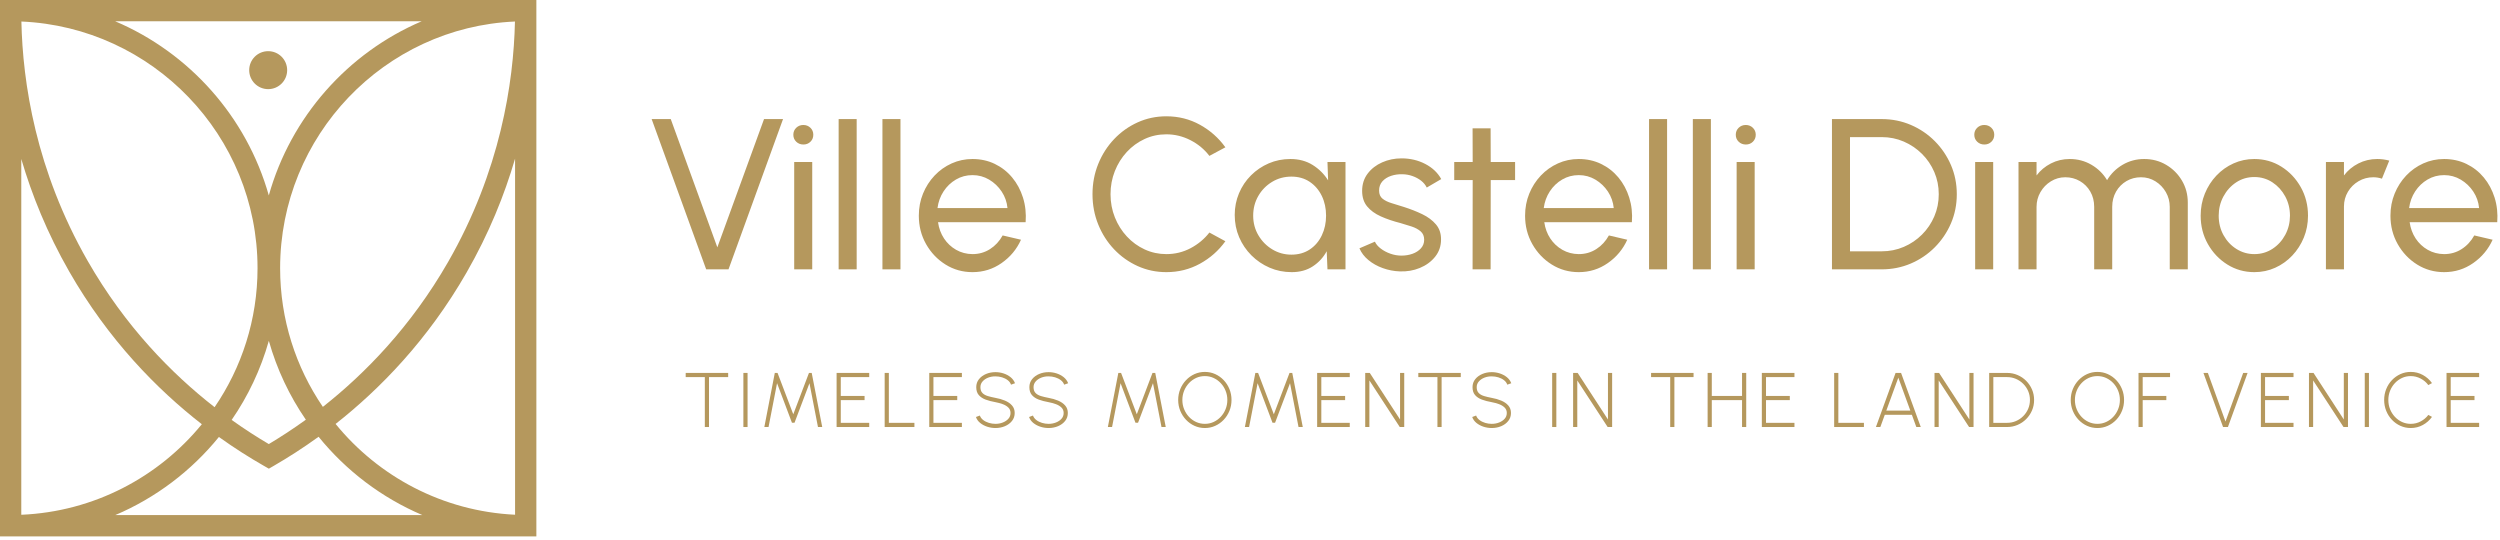 <svg xmlns="http://www.w3.org/2000/svg" width="278" height="60" viewBox="0 0 278 60">
  <g fill="#B5985D" fill-rule="evenodd">
    <path d="M57.276,57.238 C49.239,56.853 42.094,53.001 37.318,47.142 C42.232,43.278 47.569,37.82 51.884,30.303 C54.376,25.963 56.096,21.68 57.276,17.643 L57.276,57.238 Z M12.821,57.276 C17.337,55.354 21.288,52.352 24.342,48.592 C26.102,49.852 27.78,50.906 29.306,51.779 L29.897,52.117 L30.487,51.775 C32.005,50.897 33.675,49.835 35.427,48.568 C38.483,52.339 42.441,55.35 46.967,57.276 L12.821,57.276 Z M7.695,30.19 C12.052,37.797 17.462,43.296 22.444,47.174 C17.639,53.051 10.449,56.897 2.367,57.243 L2.367,17.678 C3.538,21.671 5.239,25.904 7.695,30.19 L7.695,30.19 Z M46.885,2.368 C38.674,5.877 32.344,12.995 29.891,21.734 C27.426,12.995 21.066,5.877 12.815,2.368 L46.885,2.368 Z M31.15,29.822 C31.15,15.087 42.757,3.025 57.263,2.393 C57.114,9.204 55.635,19.015 49.832,29.124 C45.704,36.312 40.603,41.538 35.902,45.244 C32.903,40.845 31.15,35.535 31.15,29.822 L31.15,29.822 Z M23.863,45.279 C19.093,41.559 13.919,36.293 9.749,29.013 C3.983,18.949 2.521,9.178 2.379,2.393 C16.965,3.022 28.638,15.084 28.638,29.822 C28.638,35.55 26.875,40.874 23.863,45.279 L23.863,45.279 Z M29.894,37.9 C30.787,41.069 32.19,44.023 34.01,46.671 C32.563,47.716 31.176,48.614 29.891,49.381 C28.601,48.621 27.21,47.731 25.761,46.696 C27.589,44.041 28.999,41.078 29.894,37.9 L29.894,37.9 Z M59.644,0 L0,0 L0,59.644 L59.644,59.644 L59.644,0 Z"/>
    <path d="M29.822,9.912 C30.988,9.912 31.932,8.967 31.932,7.801 C31.932,6.635 30.988,5.69 29.822,5.69 C28.655,5.69 27.711,6.635 27.711,7.801 C27.711,8.967 28.655,9.912 29.822,9.912"/>
    <polygon points="78.527 29.952 72.463 13.241 74.588 13.241 79.768 27.505 84.961 13.241 87.074 13.241 81.01 29.952"/>
    <path d="M88.315,18.016 L90.32,18.016 L90.32,29.952 L88.315,29.952 L88.315,18.016 Z M89.342,16.07 C89.023,16.07 88.757,15.967 88.542,15.76 C88.327,15.553 88.219,15.294 88.219,14.984 C88.219,14.674 88.327,14.416 88.542,14.208 C88.757,14.002 89.019,13.898 89.33,13.898 C89.64,13.898 89.903,14.002 90.118,14.208 C90.332,14.416 90.439,14.674 90.439,14.984 C90.439,15.294 90.334,15.553 90.123,15.76 C89.913,15.967 89.652,16.07 89.342,16.07 L89.342,16.07 Z"/>
    <polygon points="93.257 29.952 95.262 29.952 95.262 13.241 93.257 13.241"/>
    <polygon points="98.127 29.952 100.132 29.952 100.132 13.241 98.127 13.241"/>
    <path d="M104.25 23.136L112.032 23.136C111.969 22.468 111.754 21.858 111.388 21.305 111.022 20.752 110.556 20.308 109.991 19.973 109.426 19.639 108.81 19.473 108.142 19.473 107.473 19.473 106.86 19.635 106.303 19.962 105.746 20.288 105.286 20.727 104.925 21.28 104.562 21.834 104.338 22.452 104.25 23.136M108.142 30.262C107.043 30.262 106.043 29.98 105.14 29.415 104.236 28.85 103.516 28.092 102.978 27.142 102.441 26.19 102.173 25.138 102.173 23.984 102.173 23.109 102.328 22.291 102.639 21.532 102.949 20.772 103.376 20.103 103.922 19.526 104.467 18.949 105.102 18.498 105.826 18.171 106.549 17.845 107.322 17.682 108.142 17.682 109.04 17.682 109.866 17.863 110.618 18.225 111.369 18.587 112.014 19.09 112.551 19.735 113.088 20.379 113.49 21.128 113.757 21.979 114.024 22.83 114.121 23.742 114.05 24.712L104.31 24.712C104.405 25.388 104.628 25.991 104.978 26.521 105.329 27.05 105.776 27.469 106.321 27.78 106.865 28.09 107.473 28.25 108.142 28.257 108.857 28.257 109.506 28.072 110.087 27.702 110.668 27.332 111.137 26.825 111.495 26.18L113.536 26.658C113.059 27.717 112.339 28.582 111.376 29.254 110.413 29.927 109.335 30.262 108.142 30.262M129.697 30.262C128.567 30.262 127.505 30.038 126.511 29.589 125.516 29.138 124.643 28.517 123.891 27.726 123.139 26.935 122.549 26.013 122.124 24.963 121.699 23.913 121.486 22.79 121.486 21.597 121.486 20.403 121.699 19.281 122.124 18.23 122.549 17.181 123.139 16.26 123.891 15.468 124.643 14.676 125.516 14.055 126.511 13.605 127.505 13.156 128.567 12.932 129.697 12.932 131.05 12.932 132.296 13.245 133.433 13.874 134.571 14.503 135.514 15.338 136.262 16.381L134.484 17.335C133.927 16.603 133.224 16.02 132.377 15.587 131.529 15.153 130.637 14.936 129.697 14.936 128.83 14.936 128.02 15.111 127.269 15.462 126.517 15.812 125.858 16.293 125.293 16.906 124.728 17.519 124.286 18.227 123.969 19.031 123.65 19.834 123.49 20.69 123.49 21.597 123.49 22.512 123.652 23.372 123.974 24.175 124.296 24.979 124.741 25.687 125.311 26.3 125.88 26.912 126.541 27.392 127.292 27.738 128.044 28.084 128.846 28.257 129.697 28.257 130.669 28.257 131.569 28.036 132.402 27.594 133.232 27.153 133.927 26.574 134.484 25.858L136.262 26.825C135.514 27.867 134.571 28.701 133.433 29.325 132.296 29.95 131.05 30.262 129.697 30.262M143.604 28.317C144.391 28.317 145.073 28.124 145.65 27.738 146.227 27.352 146.673 26.829 146.987 26.168 147.302 25.508 147.459 24.78 147.459 23.984 147.459 23.173 147.3 22.438 146.982 21.782 146.663 21.125 146.215 20.604 145.639 20.218 145.062 19.832 144.383 19.639 143.604 19.639 142.815 19.639 142.099 19.834 141.455 20.225 140.81 20.614 140.298 21.138 139.921 21.794 139.543 22.45 139.354 23.18 139.354 23.984 139.354 24.788 139.549 25.518 139.939 26.174 140.329 26.83 140.847 27.352 141.491 27.738 142.135 28.124 142.84 28.317 143.604 28.317L143.604 28.317zM147.614 18.016L149.619 18.016 149.619 29.952 147.614 29.952 147.53 27.935C147.156 28.627 146.641 29.188 145.984 29.618 145.328 30.048 144.546 30.262 143.639 30.262 142.764 30.262 141.945 30.098 141.181 29.767 140.417 29.437 139.742 28.979 139.157 28.395 138.572 27.81 138.116 27.135 137.79 26.371 137.464 25.608 137.301 24.784 137.301 23.9 137.301 23.049 137.46 22.246 137.778 21.49 138.097 20.733 138.54 20.071 139.11 19.502 139.679 18.933 140.337 18.488 141.085 18.165 141.833 17.842 142.637 17.682 143.496 17.682 144.435 17.682 145.258 17.902 145.966 18.344 146.675 18.786 147.248 19.357 147.686 20.057L147.614 18.016zM155.647 30.179C155.002 30.155 154.375 30.034 153.767 29.815 153.158 29.596 152.625 29.298 152.168 28.919 151.71 28.541 151.377 28.106 151.17 27.612L152.89 26.873C153.008 27.143 153.224 27.398 153.534 27.637 153.844 27.875 154.202 28.066 154.608 28.209 155.014 28.353 155.423 28.424 155.838 28.424 156.275 28.424 156.685 28.357 157.067 28.222 157.449 28.086 157.761 27.885 158.004 27.618 158.247 27.352 158.368 27.032 158.368 26.658 158.368 26.26 158.235 25.948 157.968 25.721 157.701 25.494 157.367 25.315 156.966 25.184 156.563 25.052 156.155 24.926 155.742 24.808 154.923 24.601 154.191 24.353 153.546 24.061 152.901 23.771 152.394 23.401 152.024 22.951 151.654 22.502 151.469 21.927 151.469 21.227 151.469 20.487 151.674 19.846 152.083 19.305 152.493 18.765 153.032 18.346 153.701 18.052 154.369 17.757 155.085 17.61 155.849 17.61 156.812 17.61 157.692 17.817 158.488 18.231 159.283 18.645 159.875 19.205 160.266 19.914L158.655 20.857C158.519 20.571 158.312 20.318 158.034 20.098 157.755 19.88 157.437 19.707 157.079 19.58 156.72 19.452 156.354 19.384 155.981 19.377 155.519 19.361 155.087 19.42 154.686 19.555 154.283 19.691 153.962 19.896 153.718 20.17 153.476 20.445 153.355 20.786 153.355 21.191 153.355 21.589 153.484 21.891 153.743 22.098 154.002 22.305 154.34 22.47 154.757 22.594 155.175 22.716 155.63 22.858 156.124 23.018 156.848 23.248 157.525 23.515 158.154 23.817 158.781 24.119 159.289 24.497 159.675 24.951 160.061 25.405 160.25 25.965 160.243 26.634 160.243 27.366 160.023 28.005 159.586 28.55 159.148 29.095 158.581 29.511 157.885 29.797 157.188 30.084 156.442 30.211 155.647 30.179"/>
    <polygon points="168.478 20.021 165.768 20.021 165.756 29.952 163.751 29.952 163.763 20.021 161.71 20.021 161.71 18.016 163.763 18.016 163.751 14.268 165.756 14.268 165.768 18.016 168.478 18.016"/>
    <path d="M171.665,23.136 L179.448,23.136 C179.384,22.468 179.169,21.858 178.804,21.305 C178.437,20.752 177.971,20.308 177.406,19.973 C176.841,19.639 176.225,19.473 175.557,19.473 C174.888,19.473 174.276,19.635 173.718,19.962 C173.161,20.288 172.702,20.727 172.34,21.28 C171.978,21.834 171.753,22.452 171.665,23.136 M175.557,30.262 C174.458,30.262 173.458,29.98 172.555,29.415 C171.651,28.85 170.932,28.092 170.394,27.142 C169.857,26.19 169.589,25.138 169.589,23.984 C169.589,23.109 169.743,22.291 170.054,21.532 C170.364,20.772 170.791,20.103 171.337,19.526 C171.882,18.949 172.517,18.498 173.241,18.171 C173.964,17.845 174.737,17.682 175.557,17.682 C176.456,17.682 177.281,17.863 178.033,18.225 C178.785,18.587 179.43,19.09 179.967,19.735 C180.503,20.379 180.906,21.128 181.172,21.979 C181.439,22.83 181.537,23.742 181.465,24.712 L171.725,24.712 C171.82,25.388 172.043,25.991 172.394,26.521 C172.744,27.05 173.191,27.469 173.736,27.78 C174.281,28.09 174.888,28.25 175.557,28.257 C176.272,28.257 176.922,28.072 177.502,27.702 C178.083,27.332 178.552,26.825 178.911,26.18 L180.951,26.658 C180.474,27.717 179.754,28.582 178.791,29.254 C177.828,29.927 176.751,30.262 175.557,30.262"/>
    <polygon points="183.375 29.952 185.38 29.952 185.38 13.241 183.375 13.241"/>
    <polygon points="188.244 29.952 190.25 29.952 190.25 13.241 188.244 13.241"/>
    <path d="M193.114 18.016L195.12 18.016 195.12 29.952 193.114 29.952 193.114 18.016zM194.141 16.07C193.822 16.07 193.557 15.967 193.341 15.76 193.126 15.553 193.019 15.294 193.019 14.984 193.019 14.674 193.126 14.416 193.341 14.208 193.557 14.002 193.818 13.898 194.129 13.898 194.439 13.898 194.702 14.002 194.917 14.208 195.131 14.416 195.239 14.674 195.239 14.984 195.239 15.294 195.133 15.553 194.922 15.76 194.712 15.967 194.452 16.07 194.141 16.07L194.141 16.07zM205.72 27.947L209.24 27.947C210.115 27.947 210.937 27.782 211.706 27.451 212.473 27.121 213.148 26.666 213.728 26.084 214.31 25.504 214.765 24.83 215.095 24.062 215.425 23.294 215.59 22.473 215.59 21.597 215.59 20.722 215.425 19.9 215.095 19.132 214.765 18.364 214.307 17.69 213.723 17.109 213.138 16.528 212.463 16.073 211.699 15.742 210.935 15.412 210.115 15.246 209.24 15.246L205.72 15.246 205.72 27.947zM203.714 29.952L203.714 13.241 209.24 13.241C210.395 13.241 211.476 13.458 212.488 13.892 213.498 14.326 214.385 14.926 215.149 15.694 215.912 16.462 216.512 17.349 216.946 18.356 217.379 19.363 217.596 20.443 217.596 21.597 217.596 22.751 217.379 23.831 216.946 24.837 216.512 25.844 215.912 26.731 215.149 27.499 214.385 28.267 213.498 28.868 212.488 29.302 211.476 29.735 210.395 29.952 209.24 29.952L203.714 29.952zM219.637 18.016L221.642 18.016 221.642 29.952 219.637 29.952 219.637 18.016zM220.663 16.07C220.344 16.07 220.079 15.967 219.864 15.76 219.649 15.553 219.541 15.294 219.541 14.984 219.541 14.674 219.649 14.416 219.864 14.208 220.079 14.002 220.341 13.898 220.651 13.898 220.961 13.898 221.224 14.002 221.439 14.208 221.654 14.416 221.761 14.674 221.761 14.984 221.761 15.294 221.655 15.553 221.445 15.76 221.234 15.967 220.974 16.07 220.663 16.07L220.663 16.07zM224.458 29.952L224.458 18.016 226.464 18.016 226.464 19.508C226.885 18.951 227.417 18.507 228.057 18.177 228.697 17.847 229.396 17.682 230.152 17.682 231.035 17.682 231.843 17.897 232.575 18.326 233.307 18.756 233.883 19.325 234.306 20.033 234.728 19.325 235.303 18.756 236.03 18.326 236.759 17.897 237.56 17.682 238.436 17.682 239.335 17.682 240.15 17.899 240.883 18.333 241.615 18.766 242.198 19.349 242.631 20.08 243.065 20.814 243.282 21.629 243.282 22.528L243.282 29.952 241.276 29.952 241.276 23.005C241.276 22.417 241.133 21.871 240.847 21.37 240.56 20.869 240.174 20.467 239.689 20.165 239.203 19.862 238.666 19.711 238.078 19.711 237.488 19.711 236.952 19.852 236.466 20.134 235.981 20.417 235.595 20.808 235.308 21.305 235.022 21.802 234.878 22.368 234.878 23.005L234.878 29.952 232.873 29.952 232.873 23.005C232.873 22.368 232.73 21.802 232.443 21.305 232.157 20.808 231.769 20.417 231.28 20.134 230.791 19.852 230.252 19.711 229.662 19.711 229.082 19.711 228.547 19.862 228.057 20.165 227.568 20.467 227.18 20.869 226.893 21.37 226.607 21.871 226.464 22.417 226.464 23.005L226.464 29.952 224.458 29.952zM250.682 28.257C251.43 28.257 252.104 28.06 252.705 27.667 253.306 27.273 253.779 26.751 254.126 26.102 254.471 25.454 254.644 24.748 254.644 23.984 254.644 23.205 254.467 22.488 254.114 21.835 253.76 21.183 253.284 20.662 252.687 20.272 252.09 19.882 251.422 19.686 250.682 19.686 249.934 19.686 249.261 19.884 248.665 20.278 248.068 20.672 247.594 21.195 247.244 21.848 246.894 22.5 246.719 23.212 246.719 23.984 246.719 24.78 246.897 25.502 247.256 26.151 247.614 26.799 248.096 27.312 248.7 27.69 249.305 28.068 249.966 28.257 250.682 28.257M250.682 30.262C249.583 30.262 248.583 29.98 247.68 29.415 246.776 28.85 246.057 28.092 245.519 27.142 244.982 26.19 244.714 25.138 244.714 23.984 244.714 23.109 244.869 22.291 245.179 21.532 245.489 20.772 245.917 20.103 246.463 19.526 247.007 18.949 247.642 18.498 248.367 18.171 249.09 17.845 249.862 17.682 250.682 17.682 251.78 17.682 252.78 17.965 253.684 18.529 254.587 19.095 255.307 19.854 255.844 20.809 256.381 21.764 256.65 22.823 256.65 23.984 256.65 24.851 256.495 25.663 256.185 26.419 255.874 27.175 255.446 27.841 254.901 28.418 254.356 28.996 253.723 29.447 253.003 29.773 252.283 30.099 251.509 30.262 250.682 30.262M258.643 29.952L258.643 18.016 260.648 18.016 260.648 19.508C261.07 18.951 261.603 18.507 262.248 18.177 262.892 17.847 263.593 17.682 264.348 17.682 264.81 17.682 265.256 17.742 265.686 17.86L264.873 19.866C264.547 19.763 264.229 19.711 263.919 19.711 263.322 19.711 262.775 19.856 262.277 20.147 261.78 20.437 261.384 20.829 261.09 21.323 260.796 21.816 260.648 22.365 260.648 22.969L260.648 29.952 258.643 29.952zM267.894 23.136L275.676 23.136C275.612 22.468 275.398 21.858 275.033 21.305 274.666 20.752 274.199 20.308 273.635 19.973 273.069 19.639 272.454 19.473 271.786 19.473 271.116 19.473 270.504 19.635 269.947 19.962 269.39 20.288 268.931 20.727 268.569 21.28 268.207 21.834 267.981 22.452 267.894 23.136M271.786 30.262C270.687 30.262 269.686 29.98 268.783 29.415 267.88 28.85 267.161 28.092 266.623 27.142 266.086 26.19 265.818 25.138 265.818 23.984 265.818 23.109 265.972 22.291 266.283 21.532 266.593 20.772 267.02 20.103 267.566 19.526 268.11 18.949 268.746 18.498 269.47 18.171 270.193 17.845 270.965 17.682 271.786 17.682 272.684 17.682 273.51 17.863 274.262 18.225 275.014 18.587 275.659 19.09 276.195 19.735 276.732 20.379 277.133 21.128 277.401 21.979 277.667 22.83 277.765 23.742 277.693 24.712L267.953 24.712C268.049 25.388 268.272 25.991 268.621 26.521 268.973 27.05 269.42 27.469 269.964 27.78 270.51 28.09 271.116 28.25 271.786 28.257 272.501 28.257 273.15 28.072 273.73 27.702 274.312 27.332 274.781 26.825 275.14 26.18L277.18 26.658C276.703 27.717 275.982 28.582 275.02 29.254 274.057 29.927 272.98 30.262 271.786 30.262"/>
    <polygon points="80.972 41.469 80.972 41.933 78.841 41.933 78.841 47.484 78.377 47.484 78.377 41.933 76.249 41.933 76.249 41.469"/>
    <polygon points="82.664 47.484 83.129 47.484 83.129 41.469 82.664 41.469"/>
    <polygon points="84.994 47.484 86.158 41.469 86.463 41.469 88.212 46.07 89.957 41.469 90.262 41.469 91.431 47.484 90.958 47.484 90.012 42.611 88.35 47.011 88.066 47.011 86.408 42.611 85.462 47.484"/>
    <polygon points="93.03 47.484 93.03 41.469 96.657 41.469 96.657 41.933 93.494 41.933 93.494 44.029 96.14 44.029 96.14 44.493 93.494 44.493 93.494 47.02 96.657 47.02 96.657 47.484"/>
    <polygon points="98.375 47.484 98.375 41.469 98.839 41.469 98.839 47.02 101.683 47.02 101.683 47.484"/>
    <polygon points="103.334 47.484 103.334 41.469 106.961 41.469 106.961 41.933 103.798 41.933 103.798 44.029 106.445 44.029 106.445 44.493 103.798 44.493 103.798 47.02 106.961 47.02 106.961 47.484"/>
    <path d="M110.694 47.596C110.376 47.596 110.069 47.546 109.771 47.448 109.472 47.349 109.213 47.208 108.99 47.027 108.768 46.845 108.613 46.626 108.525 46.371L108.958 46.208C109.027 46.402 109.153 46.57 109.334 46.709 109.516 46.848 109.727 46.952 109.966 47.024 110.205 47.096 110.448 47.132 110.694 47.132 110.987 47.132 111.26 47.081 111.515 46.981 111.77 46.881 111.976 46.741 112.134 46.563 112.292 46.384 112.37 46.171 112.37 45.925 112.37 45.678 112.289 45.475 112.125 45.316 111.963 45.158 111.752 45.032 111.496 44.938 111.24 44.845 110.972 44.773 110.694 44.721 110.288 44.649 109.924 44.555 109.603 44.436 109.282 44.316 109.028 44.148 108.84 43.93 108.652 43.713 108.559 43.421 108.559 43.054 108.559 42.713 108.658 42.418 108.858 42.169 109.057 41.919 109.318 41.726 109.642 41.588 109.965 41.451 110.316 41.382 110.694 41.382 111.001 41.382 111.302 41.43 111.597 41.526 111.891 41.622 112.153 41.762 112.379 41.945 112.605 42.128 112.768 42.352 112.869 42.616L112.426 42.775C112.357 42.577 112.233 42.409 112.052 42.272 111.872 42.134 111.661 42.03 111.423 41.958 111.184 41.887 110.94 41.851 110.694 41.851 110.4 41.848 110.125 41.897 109.871 41.998 109.618 42.1 109.413 42.242 109.257 42.422 109.101 42.602 109.023 42.813 109.023 43.054 109.023 43.332 109.096 43.546 109.242 43.698 109.388 43.851 109.588 43.964 109.839 44.04 110.091 44.116 110.376 44.184 110.694 44.244 111.073 44.31 111.424 44.411 111.749 44.547 112.074 44.683 112.337 44.864 112.536 45.088 112.735 45.314 112.834 45.592 112.834 45.925 112.834 46.263 112.735 46.557 112.536 46.807 112.337 47.058 112.075 47.252 111.752 47.39 111.427 47.527 111.076 47.596 110.694 47.596M116.602 47.596C116.284 47.596 115.977 47.546 115.679 47.448 115.38 47.349 115.121 47.208 114.898 47.027 114.676 46.845 114.521 46.626 114.433 46.371L114.866 46.208C114.935 46.402 115.061 46.57 115.242 46.709 115.424 46.848 115.635 46.952 115.874 47.024 116.113 47.096 116.356 47.132 116.602 47.132 116.895 47.132 117.168 47.081 117.423 46.981 117.678 46.881 117.884 46.741 118.042 46.563 118.2 46.384 118.278 46.171 118.278 45.925 118.278 45.678 118.197 45.475 118.033 45.316 117.871 45.158 117.66 45.032 117.404 44.938 117.148 44.845 116.88 44.773 116.602 44.721 116.196 44.649 115.832 44.555 115.511 44.436 115.19 44.316 114.936 44.148 114.748 43.93 114.56 43.713 114.467 43.421 114.467 43.054 114.467 42.713 114.566 42.418 114.766 42.169 114.965 41.919 115.226 41.726 115.55 41.588 115.873 41.451 116.224 41.382 116.602 41.382 116.909 41.382 117.21 41.43 117.505 41.526 117.799 41.622 118.061 41.762 118.287 41.945 118.513 42.128 118.676 42.352 118.777 42.616L118.335 42.775C118.265 42.577 118.141 42.409 117.96 42.272 117.78 42.134 117.569 42.03 117.331 41.958 117.092 41.887 116.848 41.851 116.602 41.851 116.308 41.848 116.033 41.897 115.779 41.998 115.526 42.1 115.321 42.242 115.165 42.422 115.009 42.602 114.931 42.813 114.931 43.054 114.931 43.332 115.004 43.546 115.15 43.698 115.296 43.851 115.496 43.964 115.747 44.04 115.999 44.116 116.284 44.184 116.602 44.244 116.981 44.31 117.332 44.411 117.657 44.547 117.982 44.683 118.245 44.864 118.444 45.088 118.643 45.314 118.742 45.592 118.742 45.925 118.742 46.263 118.643 46.557 118.444 46.807 118.245 47.058 117.983 47.252 117.66 47.39 117.335 47.527 116.984 47.596 116.602 47.596"/>
    <polygon points="123.194 47.484 124.359 41.469 124.663 41.469 126.412 46.07 128.157 41.469 128.462 41.469 129.631 47.484 129.158 47.484 128.212 42.611 126.55 47.011 126.266 47.011 124.608 42.611 123.662 47.484"/>
    <path d="M133.979,47.132 C134.329,47.132 134.655,47.062 134.957,46.921 C135.259,46.781 135.524,46.588 135.752,46.343 C135.98,46.099 136.158,45.816 136.287,45.494 C136.416,45.174 136.48,44.834 136.48,44.476 C136.48,44.113 136.415,43.77 136.284,43.45 C136.155,43.128 135.974,42.847 135.745,42.602 C135.516,42.359 135.252,42.168 134.95,42.029 C134.649,41.89 134.326,41.821 133.979,41.821 C133.63,41.821 133.304,41.891 133.002,42.031 C132.7,42.172 132.435,42.364 132.207,42.61 C131.979,42.854 131.801,43.137 131.672,43.458 C131.543,43.779 131.479,44.119 131.479,44.476 C131.479,44.84 131.543,45.182 131.674,45.503 C131.804,45.824 131.984,46.107 132.213,46.352 C132.442,46.596 132.708,46.788 133.01,46.926 C133.313,47.063 133.635,47.132 133.979,47.132 M133.979,47.596 C133.572,47.596 133.19,47.515 132.831,47.353 C132.474,47.191 132.159,46.967 131.887,46.681 C131.615,46.394 131.401,46.063 131.246,45.686 C131.092,45.309 131.014,44.906 131.014,44.476 C131.014,44.046 131.092,43.643 131.246,43.267 C131.401,42.89 131.615,42.558 131.887,42.272 C132.159,41.985 132.474,41.762 132.831,41.599 C133.19,41.437 133.572,41.357 133.979,41.357 C134.389,41.357 134.773,41.437 135.131,41.599 C135.489,41.762 135.804,41.985 136.076,42.272 C136.348,42.558 136.561,42.89 136.714,43.267 C136.868,43.643 136.944,44.046 136.944,44.476 C136.944,44.906 136.868,45.309 136.714,45.686 C136.561,46.063 136.348,46.394 136.076,46.681 C135.804,46.967 135.489,47.191 135.131,47.353 C134.773,47.515 134.389,47.596 133.979,47.596"/>
    <polygon points="138.431 47.484 139.596 41.469 139.901 41.469 141.649 46.07 143.394 41.469 143.7 41.469 144.868 47.484 144.396 47.484 143.45 42.611 141.787 47.011 141.503 47.011 139.845 42.611 138.899 47.484"/>
    <polygon points="146.467 47.484 146.467 41.469 150.093 41.469 150.093 41.933 146.931 41.933 146.931 44.029 149.577 44.029 149.577 44.493 146.931 44.493 146.931 47.02 150.093 47.02 150.093 47.484"/>
    <polygon points="151.812 47.484 151.812 41.469 152.318 41.469 155.687 46.647 155.687 41.469 156.151 41.469 156.151 47.484 155.653 47.484 152.276 42.306 152.276 47.484"/>
    <polygon points="162.438 41.469 162.438 41.933 160.307 41.933 160.307 47.484 159.843 47.484 159.843 41.933 157.716 41.933 157.716 41.469"/>
    <path d="M165.88,47.596 C165.562,47.596 165.254,47.546 164.957,47.448 C164.658,47.349 164.399,47.208 164.176,47.027 C163.954,46.845 163.799,46.626 163.71,46.371 L164.144,46.208 C164.213,46.402 164.338,46.57 164.52,46.709 C164.702,46.848 164.913,46.952 165.152,47.024 C165.391,47.096 165.634,47.132 165.88,47.132 C166.172,47.132 166.446,47.081 166.701,46.981 C166.956,46.881 167.162,46.741 167.32,46.563 C167.478,46.384 167.556,46.171 167.556,45.925 C167.556,45.678 167.475,45.475 167.311,45.316 C167.148,45.158 166.938,45.032 166.682,44.938 C166.426,44.845 166.158,44.773 165.88,44.721 C165.473,44.649 165.11,44.555 164.789,44.436 C164.468,44.316 164.214,44.148 164.026,43.93 C163.838,43.713 163.745,43.421 163.745,43.054 C163.745,42.713 163.844,42.418 164.043,42.169 C164.242,41.919 164.504,41.726 164.828,41.588 C165.151,41.451 165.502,41.382 165.88,41.382 C166.187,41.382 166.487,41.43 166.783,41.526 C167.077,41.622 167.339,41.762 167.565,41.945 C167.791,42.128 167.954,42.352 168.054,42.616 L167.612,42.775 C167.543,42.577 167.418,42.409 167.238,42.272 C167.058,42.134 166.847,42.03 166.609,41.958 C166.369,41.887 166.126,41.851 165.88,41.851 C165.586,41.848 165.311,41.897 165.057,41.998 C164.804,42.1 164.599,42.242 164.443,42.422 C164.287,42.602 164.209,42.813 164.209,43.054 C164.209,43.332 164.282,43.546 164.428,43.698 C164.574,43.851 164.773,43.964 165.025,44.04 C165.277,44.116 165.562,44.184 165.88,44.244 C166.258,44.31 166.61,44.411 166.935,44.547 C167.26,44.683 167.523,44.864 167.721,45.088 C167.92,45.314 168.02,45.592 168.02,45.925 C168.02,46.263 167.92,46.557 167.721,46.807 C167.523,47.058 167.261,47.252 166.938,47.39 C166.613,47.527 166.262,47.596 165.88,47.596"/>
    <polygon points="172.601 47.484 173.065 47.484 173.065 41.469 172.601 41.469"/>
    <polygon points="174.93 47.484 174.93 41.469 175.436 41.469 178.805 46.647 178.805 41.469 179.269 41.469 179.269 47.484 178.771 47.484 175.394 42.306 175.394 47.484"/>
    <polygon points="188.323 41.469 188.323 41.933 186.192 41.933 186.192 47.484 185.728 47.484 185.728 41.933 183.6 41.933 183.6 41.469"/>
    <polygon points="193.715 41.469 194.18 41.469 194.18 47.484 193.715 47.484 193.715 44.493 190.351 44.493 190.351 47.484 189.887 47.484 189.887 41.469 190.351 41.469 190.351 44.029 193.715 44.029"/>
    <polygon points="195.916 47.484 195.916 41.469 199.543 41.469 199.543 41.933 196.38 41.933 196.38 44.029 199.026 44.029 199.026 44.493 196.38 44.493 196.38 47.02 199.543 47.02 199.543 47.484"/>
    <polygon points="203.96 47.484 203.96 41.469 204.424 41.469 204.424 47.02 207.269 47.02 207.269 47.484"/>
    <path d="M209.757,45.662 L212.429,45.662 L211.093,41.997 L209.757,45.662 Z M210.788,41.469 L211.398,41.469 L213.589,47.484 L213.095,47.484 L212.601,46.126 L209.589,46.126 L209.094,47.484 L208.601,47.484 L210.788,41.469 Z"/>
    <polygon points="215.119 47.484 215.119 41.469 215.625 41.469 218.994 46.647 218.994 41.469 219.458 41.469 219.458 47.484 218.961 47.484 215.583 42.306 215.583 47.484"/>
    <path d="M221.659 47.02L223.185 47.02C223.537 47.02 223.866 46.954 224.173 46.822 224.479 46.691 224.749 46.508 224.983 46.274 225.217 46.041 225.399 45.771 225.531 45.464 225.662 45.158 225.729 44.829 225.729 44.476 225.729 44.124 225.662 43.794 225.531 43.487 225.399 43.181 225.215 42.912 224.981 42.678 224.746 42.445 224.475 42.262 224.169 42.13 223.863 41.999 223.534 41.933 223.185 41.933L221.659 41.933 221.659 47.02zM221.196 47.484L221.196 41.469 223.185 41.469C223.6 41.469 223.99 41.546 224.353 41.703 224.718 41.859 225.037 42.075 225.312 42.351 225.587 42.628 225.802 42.947 225.959 43.31 226.115 43.671 226.192 44.061 226.192 44.476 226.192 44.892 226.115 45.28 225.959 45.643 225.802 46.006 225.587 46.325 225.312 46.601 225.037 46.877 224.718 47.094 224.353 47.25 223.99 47.406 223.6 47.484 223.185 47.484L221.196 47.484zM233.231 47.132C233.581 47.132 233.906 47.062 234.209 46.921 234.511 46.781 234.776 46.588 235.003 46.343 235.232 46.099 235.409 45.816 235.538 45.494 235.668 45.174 235.732 44.834 235.732 44.476 235.732 44.113 235.666 43.77 235.536 43.45 235.406 43.128 235.226 42.847 234.997 42.602 234.768 42.359 234.503 42.168 234.201 42.029 233.901 41.89 233.578 41.821 233.231 41.821 232.881 41.821 232.556 41.891 232.253 42.031 231.951 42.172 231.686 42.364 231.459 42.61 231.231 42.854 231.052 43.137 230.923 43.458 230.795 43.779 230.73 44.119 230.73 44.476 230.73 44.84 230.795 45.182 230.926 45.503 231.056 45.824 231.236 46.107 231.465 46.352 231.694 46.596 231.96 46.788 232.262 46.926 232.564 47.063 232.887 47.132 233.231 47.132M233.231 47.596C232.824 47.596 232.442 47.515 232.083 47.353 231.726 47.191 231.41 46.967 231.138 46.681 230.866 46.394 230.652 46.063 230.498 45.686 230.343 45.309 230.266 44.906 230.266 44.476 230.266 44.046 230.343 43.643 230.498 43.267 230.652 42.89 230.866 42.558 231.138 42.272 231.41 41.985 231.726 41.762 232.083 41.599 232.442 41.437 232.824 41.357 233.231 41.357 233.641 41.357 234.024 41.437 234.383 41.599 234.74 41.762 235.056 41.985 235.328 42.272 235.6 42.558 235.813 42.89 235.966 43.267 236.12 43.643 236.196 44.046 236.196 44.476 236.196 44.906 236.12 45.309 235.966 45.686 235.813 46.063 235.6 46.394 235.328 46.681 235.056 46.967 234.74 47.191 234.383 47.353 234.024 47.515 233.641 47.596 233.231 47.596"/>
    <polygon points="237.803 47.484 237.803 41.469 241.309 41.469 241.309 41.933 238.267 41.933 238.267 44.029 240.896 44.029 240.896 44.493 238.267 44.493 238.267 47.484"/>
    <polygon points="247.204 47.484 245.022 41.469 245.515 41.469 247.475 46.874 249.443 41.469 249.932 41.469 247.746 47.484"/>
    <polygon points="251.411 47.484 251.411 41.469 255.038 41.469 255.038 41.933 251.875 41.933 251.875 44.029 254.522 44.029 254.522 44.493 251.875 44.493 251.875 47.02 255.038 47.02 255.038 47.484"/>
    <polygon points="256.757 47.484 256.757 41.469 257.263 41.469 260.632 46.647 260.632 41.469 261.096 41.469 261.096 47.484 260.598 47.484 257.221 42.306 257.221 47.484"/>
    <polygon points="262.961 47.484 263.426 47.484 263.426 41.469 262.961 41.469"/>
    <path d="M268.075,47.596 C267.668,47.596 267.285,47.515 266.927,47.353 C266.569,47.191 266.255,46.968 265.985,46.683 C265.713,46.397 265.501,46.066 265.348,45.688 C265.195,45.31 265.118,44.906 265.118,44.476 C265.118,44.046 265.195,43.643 265.348,43.264 C265.501,42.886 265.713,42.555 265.985,42.27 C266.255,41.985 266.569,41.762 266.927,41.599 C267.285,41.437 267.668,41.357 268.075,41.357 C268.561,41.357 269.01,41.47 269.419,41.696 C269.83,41.922 270.168,42.223 270.438,42.598 L270.03,42.822 C269.803,42.515 269.517,42.272 269.168,42.091 C268.82,41.911 268.456,41.821 268.075,41.821 C267.725,41.821 267.4,41.891 267.1,42.031 C266.798,42.172 266.534,42.364 266.306,42.61 C266.079,42.854 265.902,43.137 265.774,43.458 C265.647,43.779 265.583,44.119 265.583,44.476 C265.583,44.843 265.647,45.186 265.776,45.506 C265.905,45.825 266.084,46.107 266.313,46.352 C266.542,46.596 266.808,46.788 267.108,46.926 C267.409,47.063 267.731,47.132 268.075,47.132 C268.473,47.132 268.843,47.04 269.186,46.857 C269.528,46.674 269.809,46.434 270.03,46.139 L270.438,46.358 C270.168,46.734 269.83,47.033 269.419,47.259 C269.01,47.483 268.561,47.596 268.075,47.596"/>
    <polygon points="272.054 47.484 272.054 41.469 275.68 41.469 275.68 41.933 272.518 41.933 272.518 44.029 275.164 44.029 275.164 44.493 272.518 44.493 272.518 47.02 275.68 47.02 275.68 47.484"/>
  </g>
</svg>
